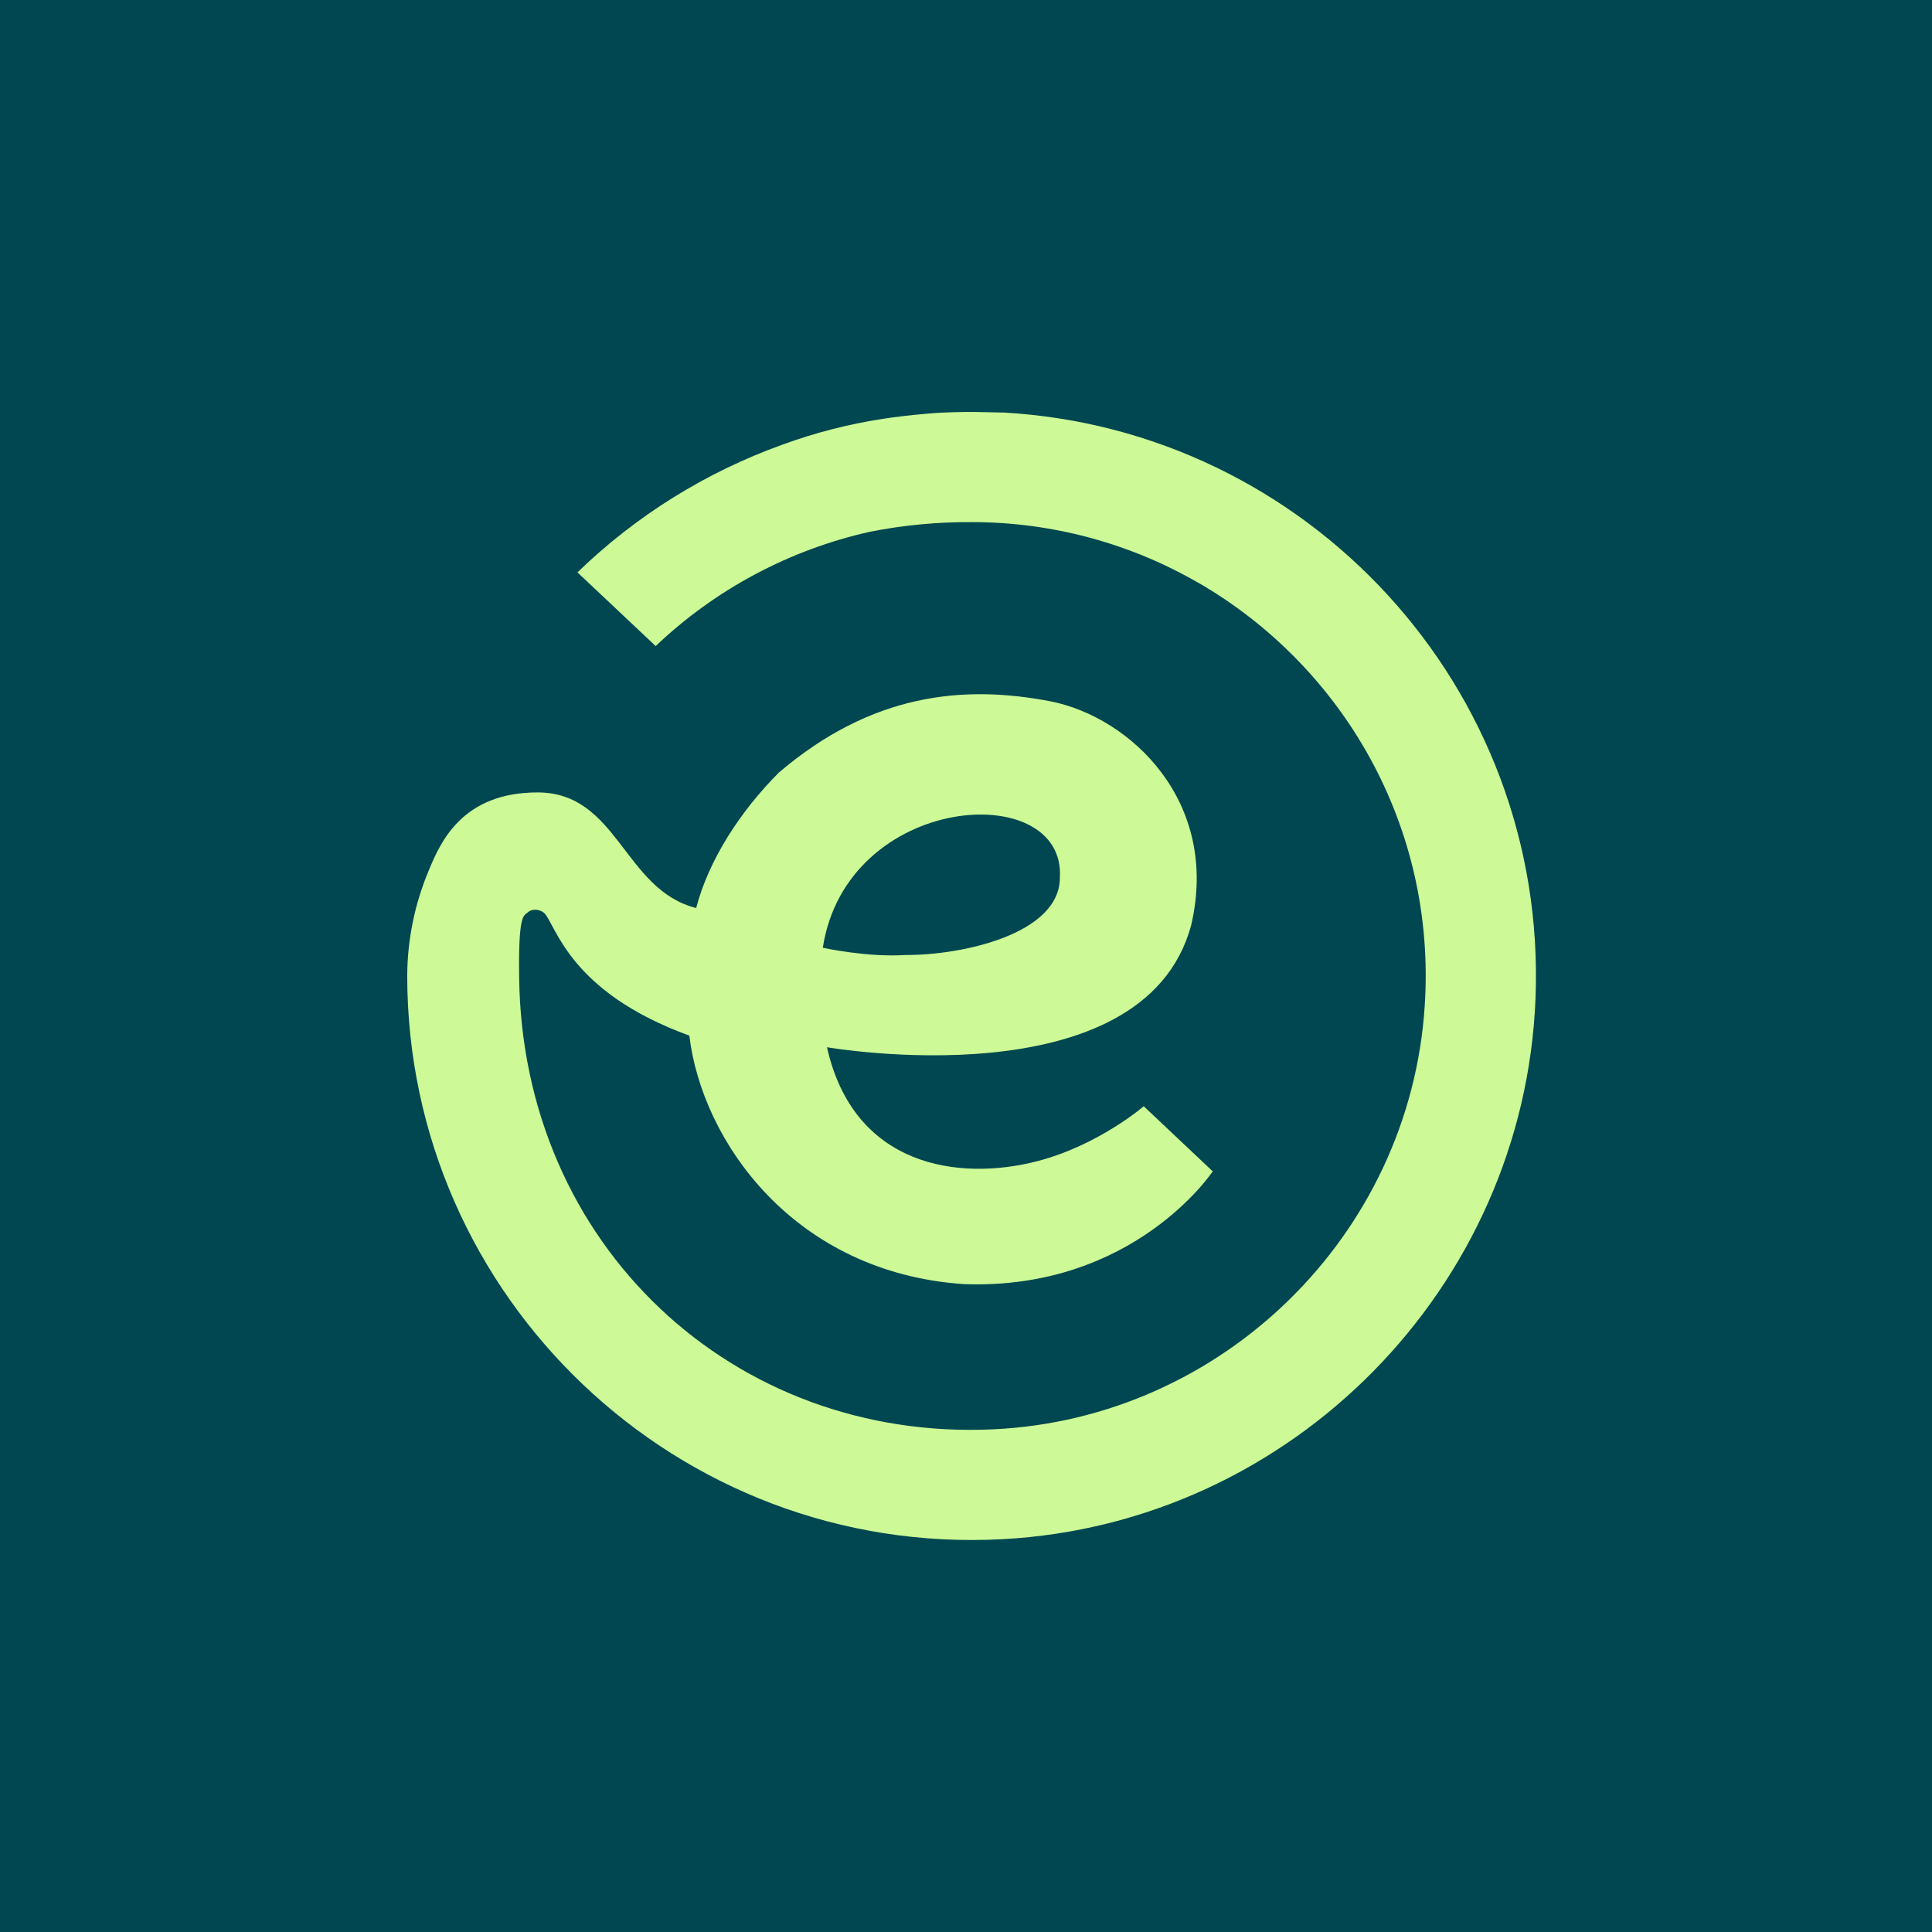 <svg xmlns="http://www.w3.org/2000/svg" width="1000" height="1000" viewBox="0 0 1000 1000" fill="none"><rect x="0" y="0" width="1000" height="1000" fill="#808080" stroke="none"/><g clip-path="url(#clip0_1537_241)"><path d="M1000 0H0V1000H1000V0Z" fill="#004751"></path><path d="M518.92 213.54L504.92 213.23H503.17C502.83 213.23 502.49 213.23 502.12 213.23C501.44 213.23 500.76 213.23 500.12 213.23C496.73 213.28 492.12 213.36 488.12 213.55L486.66 213.62C485.51 213.68 484.45 213.76 483.51 213.83L479.01 214.21C475.39 214.503 471.79 214.86 468.21 215.28C465.95 215.553 463.713 215.837 461.5 216.13C460.08 216.33 458.65 216.52 457.24 216.75C439.383 219.46 421.844 223.963 404.89 230.19C365.264 244.431 329.127 266.955 298.89 296.26L339.38 334.4C370.293 305.016 408.601 284.572 450.22 275.25C467.57 271.811 485.223 270.136 502.91 270.25C544.196 270.207 584.759 281.089 620.48 301.79H620.56C694.85 344.91 743.56 427.49 737.43 520.72C729.72 639.13 633 734.1 514.43 739.8C379.59 746.29 270.32 644.46 268.71 505.73C268.24 472.42 271.2 474.2 273.08 472.32C274.96 470.44 278.93 470.26 281.69 472.58C287.82 478.7 294.38 513.34 356.8 536.03C363.34 590.78 411.01 658.79 499.06 664.67C587.06 667.79 627.71 606.28 627.71 606.28L592 572.6C592 572.6 568.47 592.89 536.8 601.05C496.09 611.54 441.87 603.84 428.05 542.05C428.05 542.05 591.75 570.51 616.52 478.97C631.58 414.9 585.13 371.24 543.82 363.02C498.62 354.31 451.32 358.88 403.22 399.8C383.17 419.86 366.77 445.2 360.34 470C322.84 460.54 319.85 410.16 278.25 410.16C239.32 410.16 227.99 435.76 221.88 450.67C214.648 467.875 210.876 486.337 210.78 505C210.78 671.37 350.6 805.71 518.9 796.68C668.52 788.68 788.9 666.47 794.78 516.75C801.12 355.75 676.4 222.08 518.92 213.5V213.54ZM548.59 454.24C548.59 483.59 497.52 494.51 468.76 494.29C448.84 495.64 425.88 490.55 425.88 490.55C438.3 410.3 551.64 402.74 548.59 454.24Z" fill="#CDFA96"></path></g><defs><clipPath id="clip0_1537_241"><rect width="1000" height="1000" fill="white"></rect></clipPath></defs></svg>